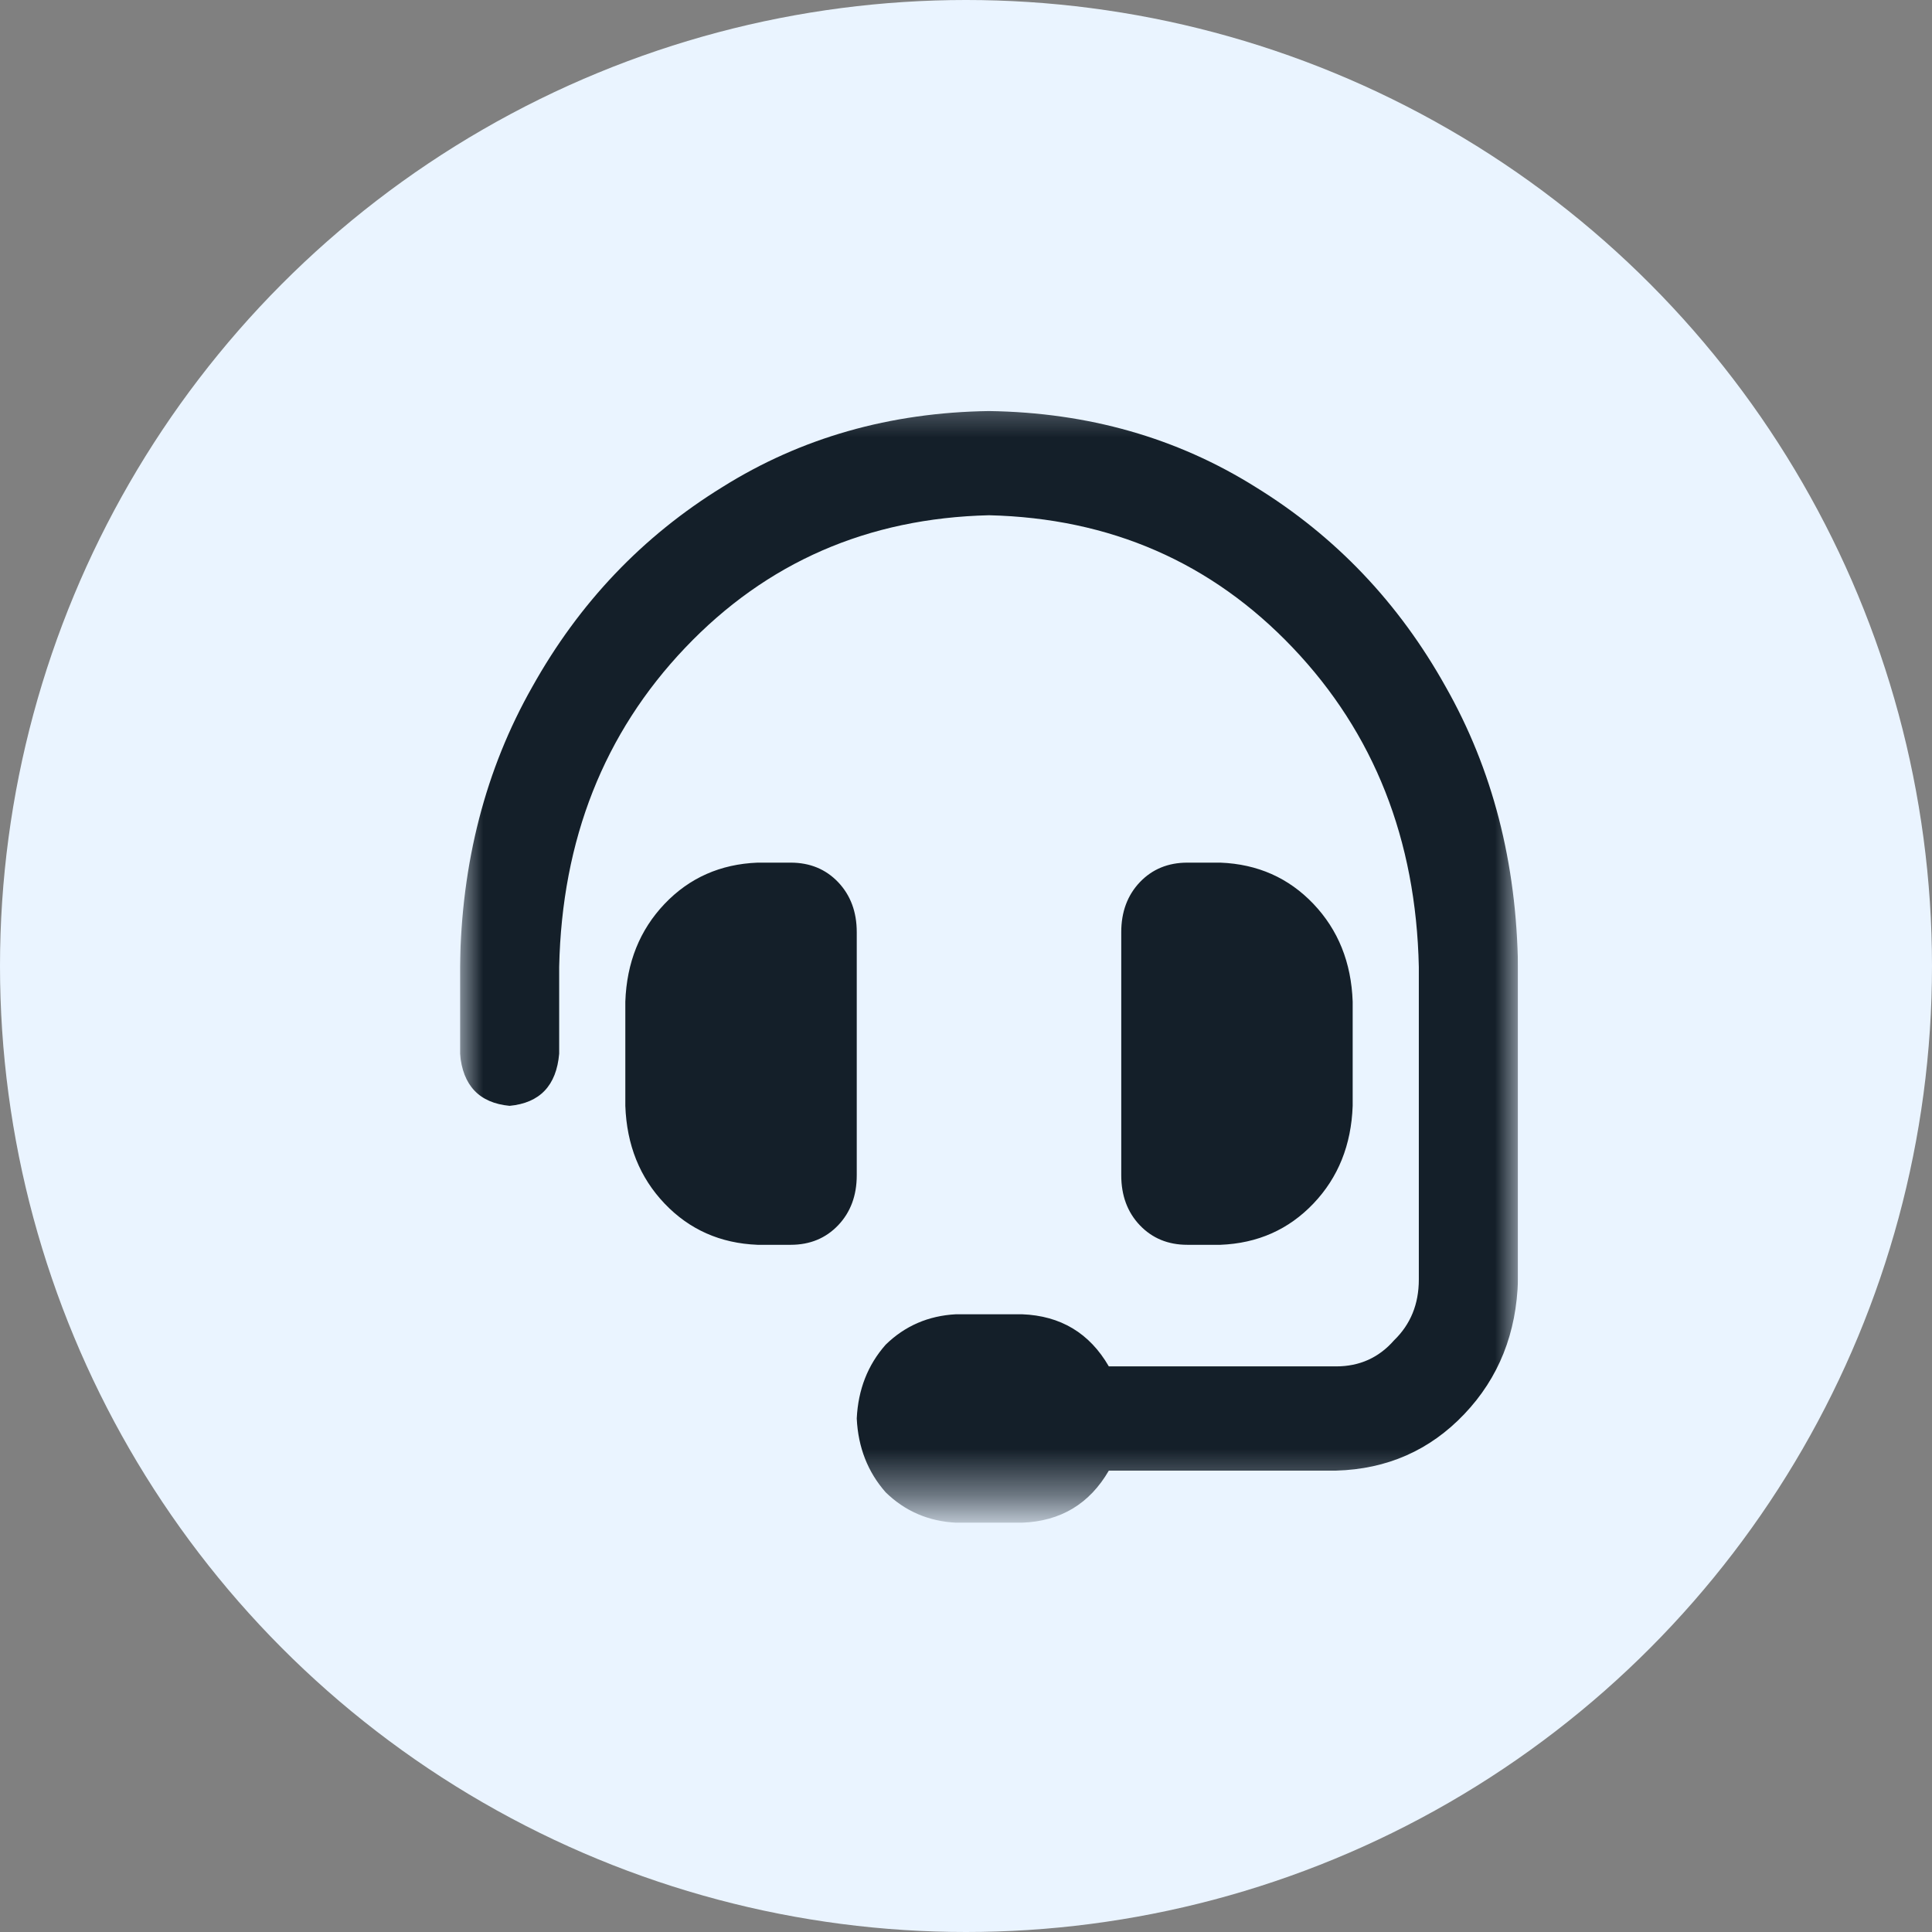 <svg width="42" height="42" viewBox="0 0 42 42" fill="none" xmlns="http://www.w3.org/2000/svg">
<rect x="0" y="0" width="42" height="42" fill="#808080" stroke="none"/>
<circle cx="21" cy="21" r="21" fill="#EAF4FF"/>
<g clip-path="url(#clip0_64_1151)">
<mask id="mask0_64_1151" style="mask-type:luminance" maskUnits="userSpaceOnUse" x="10" y="8" width="23" height="25">
<path d="M33 8.417H10V32.583H33V8.417Z" fill="white"/>
</mask>
<g mask="url(#mask0_64_1151)">
<path d="M21.5 11.201C18.865 11.264 16.663 12.224 14.896 14.081C13.13 15.937 12.216 18.25 12.156 21.019V22.907C12.096 23.599 11.737 23.977 11.078 24.04C10.419 23.977 10.06 23.599 10 22.907V21.019C10.03 18.753 10.554 16.724 11.572 14.93C12.591 13.105 13.968 11.658 15.705 10.588C17.412 9.518 19.344 8.967 21.5 8.936C23.656 8.967 25.588 9.518 27.295 10.588C29.032 11.658 30.41 13.105 31.428 14.93C32.446 16.724 32.97 18.753 33 21.019V27.816C32.97 28.98 32.581 29.956 31.832 30.742C31.083 31.529 30.155 31.938 29.047 31.97H24.105C23.686 32.693 23.057 33.071 22.219 33.102H20.781C20.182 33.071 19.673 32.851 19.254 32.442C18.865 32.001 18.655 31.466 18.625 30.837C18.655 30.207 18.865 29.672 19.254 29.232C19.673 28.823 20.182 28.603 20.781 28.571H22.219C23.057 28.603 23.686 28.98 24.105 29.704H29.047C29.556 29.704 29.975 29.515 30.305 29.138C30.664 28.791 30.844 28.351 30.844 27.816V21.019C30.784 18.25 29.87 15.937 28.104 14.081C26.337 12.224 24.135 11.264 21.5 11.201ZM16.469 18.753H17.188C17.607 18.753 17.951 18.895 18.221 19.178C18.49 19.462 18.625 19.823 18.625 20.264V25.55C18.625 25.991 18.49 26.353 18.221 26.636C17.951 26.919 17.607 27.061 17.188 27.061H16.469C15.66 27.029 14.986 26.73 14.447 26.164C13.908 25.598 13.624 24.89 13.594 24.04V21.774C13.624 20.925 13.908 20.217 14.447 19.65C14.986 19.084 15.66 18.785 16.469 18.753ZM26.531 18.753C27.34 18.785 28.014 19.084 28.553 19.65C29.092 20.217 29.376 20.925 29.406 21.774V24.04C29.376 24.89 29.092 25.598 28.553 26.164C28.014 26.73 27.34 27.029 26.531 27.061H25.812C25.393 27.061 25.049 26.919 24.779 26.636C24.51 26.353 24.375 25.991 24.375 25.55V20.264C24.375 19.823 24.51 19.462 24.779 19.178C25.049 18.895 25.393 18.753 25.812 18.753H26.531Z" fill="#141F29"/>
</g>
</g>
<defs>
<clipPath id="clip0_64_1151">
<rect width="23" height="29" fill="white" transform="translate(10 6)"/>
</clipPath>
</defs>
</svg>
